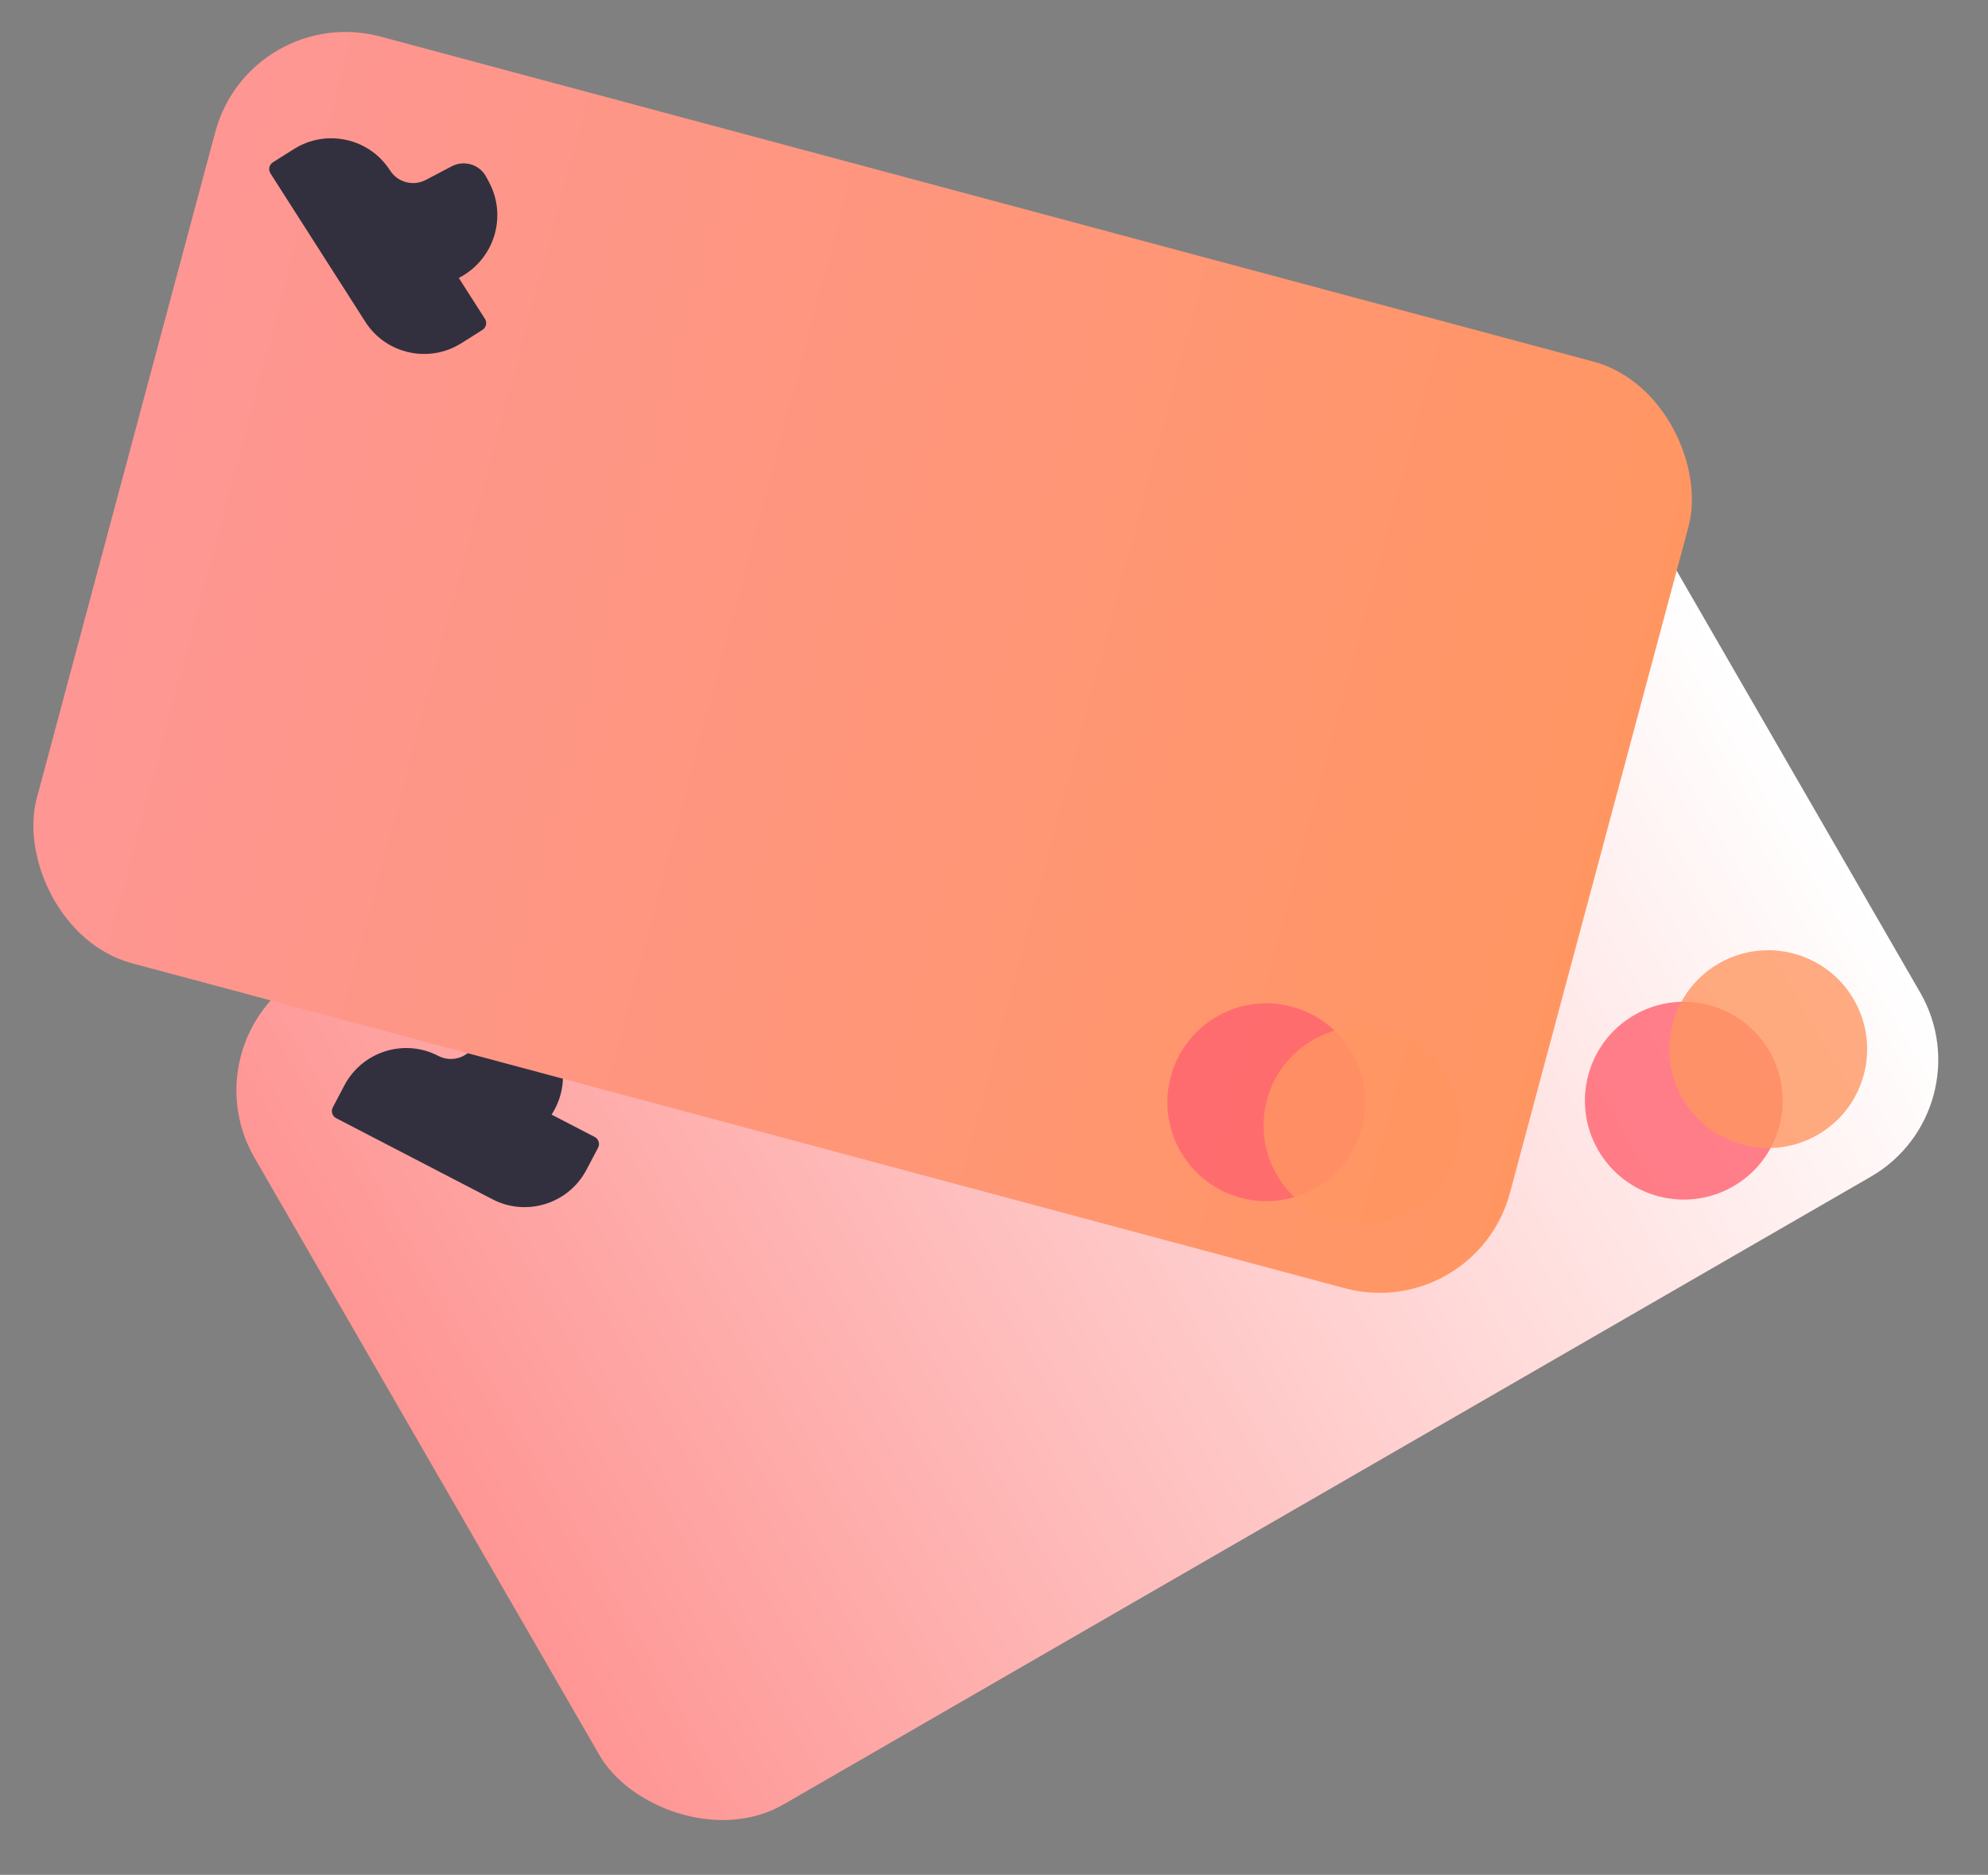 <svg width="457" height="431" viewBox="0 0 457 431" fill="none" xmlns="http://www.w3.org/2000/svg">
<rect x="0" y="0" width="457" height="431" fill="#808080" stroke="none"/>
<rect x="43" y="239.301" width="350.601" height="220.56" rx="31" transform="rotate(-30 43 239.301)" fill="url(#paint0_linear_147_72)"/>
<path d="M126.799 256.243L126.906 256.071C131.706 248.463 129.429 238.431 121.812 233.689L120.633 232.958C117.896 231.25 114.286 232.087 112.558 234.825L108.981 240.494C107.235 243.27 103.649 244.244 100.752 242.737C92.944 238.667 83.267 241.719 79.162 249.529L76.505 254.571C76.033 255.474 76.376 256.592 77.278 257.057L113.229 275.711C121.048 279.776 130.725 276.723 134.824 268.903L137.482 263.861C137.953 262.958 137.611 261.84 136.708 261.375L126.793 256.233L126.799 256.243Z" fill="#32303E"/>
<circle cx="387.069" cy="253.036" r="22.736" transform="rotate(-30 387.069 253.036)" fill="#FF626F" fill-opacity="0.8"/>
<circle cx="406.482" cy="241.187" r="22.736" transform="rotate(-30 406.482 241.187)" fill="#FF9662" fill-opacity="0.8"/>
<rect x="57.516" y="0.386" width="350.601" height="220.56" rx="31" transform="rotate(15 57.516 0.386)" fill="url(#paint1_linear_147_72)"/>
<path d="M105.462 63.903L105.641 63.808C113.603 59.619 116.647 49.793 112.421 41.877L111.765 40.655C110.249 37.807 106.704 36.727 103.839 38.234L97.907 41.355C95.006 42.886 91.413 41.937 89.659 39.184C84.932 31.755 75.025 29.559 67.565 34.27L62.742 37.308C61.883 37.854 61.62 38.994 62.169 39.848L83.977 73.979C88.716 81.407 98.623 83.603 106.083 78.88L110.905 75.842C111.765 75.296 112.027 74.157 111.478 73.302L105.462 63.891V63.903Z" fill="#32303E"/>
<circle cx="291.097" cy="253.392" r="22.736" transform="rotate(15 291.097 253.392)" fill="#FF626F" fill-opacity="0.8"/>
<circle cx="313.202" cy="258.741" r="22.736" transform="rotate(15 313.202 258.741)" fill="#FF9662" fill-opacity="0.8"/>
<defs>
<linearGradient id="paint0_linear_147_72" x1="393.601" y1="349.581" x2="43" y2="349.581" gradientUnits="userSpaceOnUse">
<stop stop-color="white"/>
<stop offset="1" stop-color="#FE9694"/>
</linearGradient>
<linearGradient id="paint1_linear_147_72" x1="408.117" y1="110.666" x2="57.516" y2="110.666" gradientUnits="userSpaceOnUse">
<stop stop-color="#FF9662"/>
<stop offset="1" stop-color="#FE9694"/>
</linearGradient>
</defs>
</svg>
